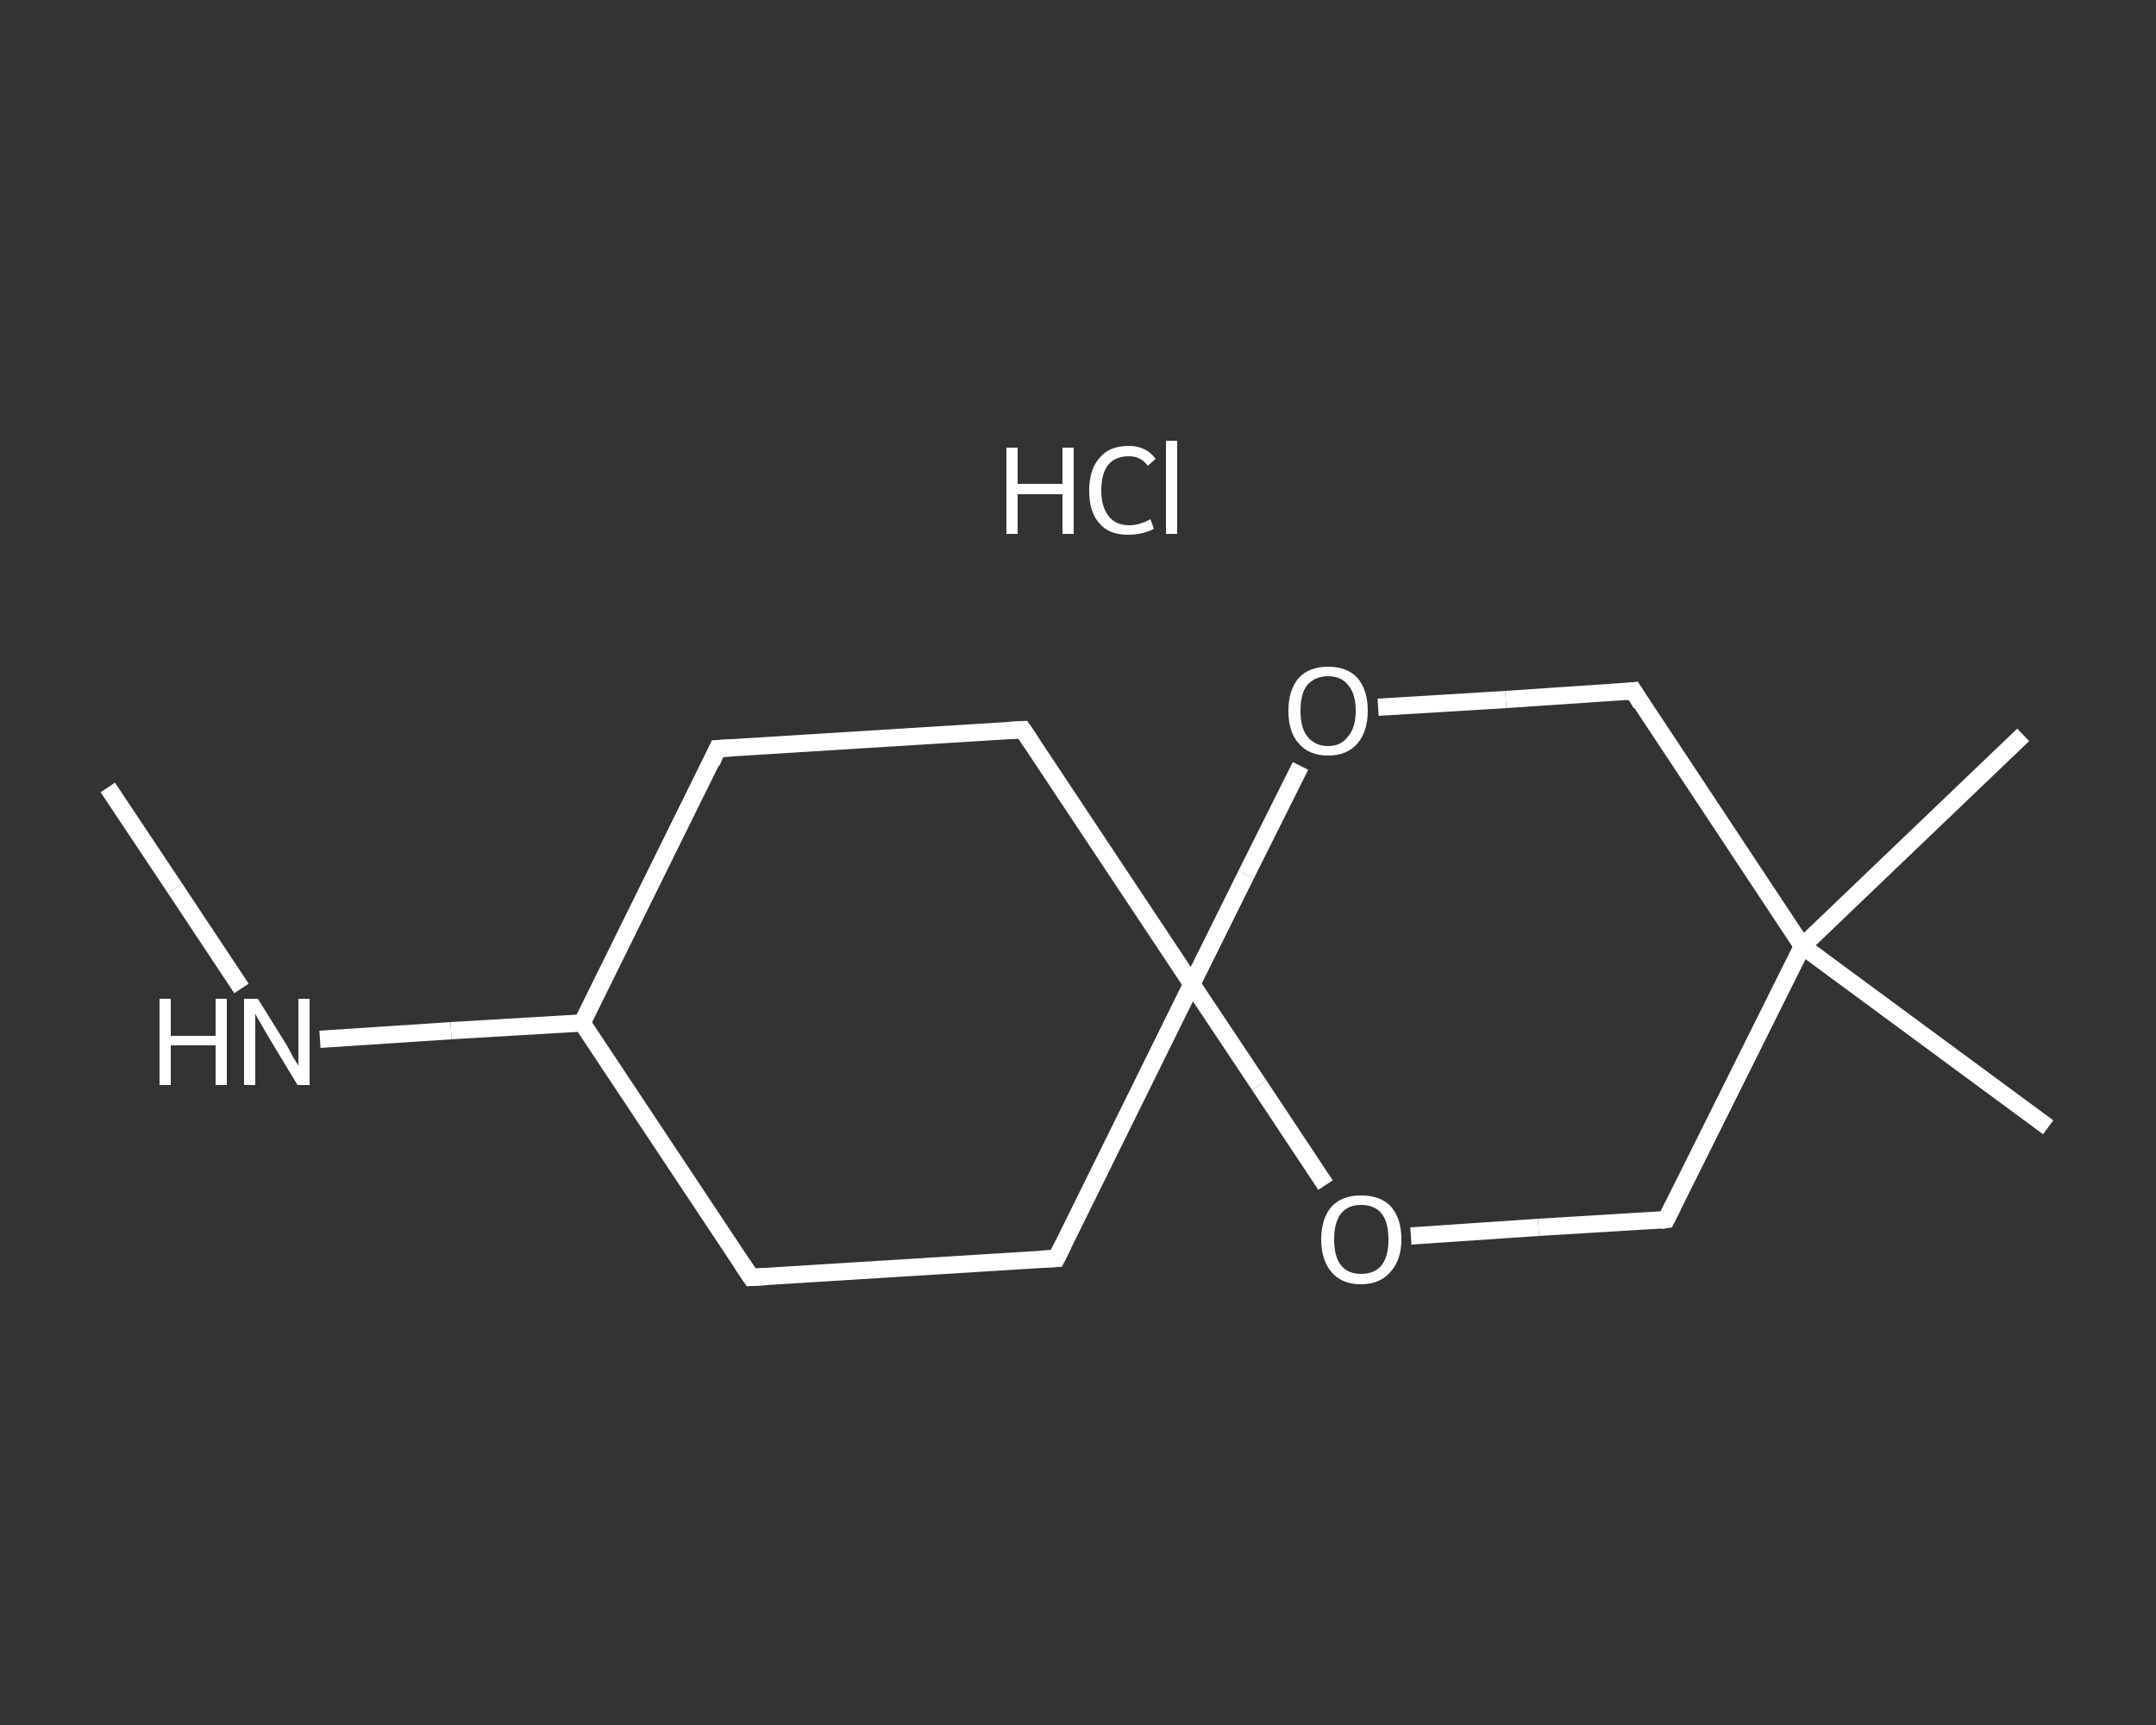 <?xml version='1.0' encoding='iso-8859-1'?>
<svg version='1.1' baseProfile='full'
              xmlns='http://www.w3.org/2000/svg'
                      xmlns:rdkit='http://www.rdkit.org/xml'
                      xmlns:xlink='http://www.w3.org/1999/xlink'
                  xml:space='preserve'
width='250px' height='200px' viewBox='0 0 250 200'>
<rect x="0" y="0" width="250" height="200" fill="#333333" stroke="none"/>
<!-- END OF HEADER -->
<rect style='opacity:1.0;fill:transparent;stroke:none' width='250.0' height='200.0' x='0.0' y='0.0'> </rect>
<path class='bond-0 atom-0 atom-1' d='M 12.5,91.3 L 20.3,103.0' style='fill:none;fill-rule:evenodd;stroke:#FFFFFF;stroke-width:2.0px;stroke-linecap:butt;stroke-linejoin:miter;stroke-opacity:1' />
<path class='bond-0 atom-0 atom-1' d='M 20.3,103.0 L 28.0,114.6' style='fill:none;fill-rule:evenodd;stroke:#FFFFFF;stroke-width:2.0px;stroke-linecap:butt;stroke-linejoin:miter;stroke-opacity:1' />
<path class='bond-1 atom-1 atom-2' d='M 37.1,120.5 L 52.3,119.5' style='fill:none;fill-rule:evenodd;stroke:#FFFFFF;stroke-width:2.0px;stroke-linecap:butt;stroke-linejoin:miter;stroke-opacity:1' />
<path class='bond-1 atom-1 atom-2' d='M 52.3,119.5 L 67.5,118.6' style='fill:none;fill-rule:evenodd;stroke:#FFFFFF;stroke-width:2.0px;stroke-linecap:butt;stroke-linejoin:miter;stroke-opacity:1' />
<path class='bond-2 atom-2 atom-3' d='M 67.5,118.6 L 83.2,86.8' style='fill:none;fill-rule:evenodd;stroke:#FFFFFF;stroke-width:2.0px;stroke-linecap:butt;stroke-linejoin:miter;stroke-opacity:1' />
<path class='bond-3 atom-3 atom-4' d='M 83.2,86.8 L 118.6,84.6' style='fill:none;fill-rule:evenodd;stroke:#FFFFFF;stroke-width:2.0px;stroke-linecap:butt;stroke-linejoin:miter;stroke-opacity:1' />
<path class='bond-4 atom-4 atom-5' d='M 118.6,84.6 L 138.2,114.1' style='fill:none;fill-rule:evenodd;stroke:#FFFFFF;stroke-width:2.0px;stroke-linecap:butt;stroke-linejoin:miter;stroke-opacity:1' />
<path class='bond-5 atom-5 atom-6' d='M 138.2,114.1 L 122.5,145.9' style='fill:none;fill-rule:evenodd;stroke:#FFFFFF;stroke-width:2.0px;stroke-linecap:butt;stroke-linejoin:miter;stroke-opacity:1' />
<path class='bond-6 atom-6 atom-7' d='M 122.5,145.9 L 87.1,148.1' style='fill:none;fill-rule:evenodd;stroke:#FFFFFF;stroke-width:2.0px;stroke-linecap:butt;stroke-linejoin:miter;stroke-opacity:1' />
<path class='bond-7 atom-5 atom-8' d='M 138.2,114.1 L 146.0,125.8' style='fill:none;fill-rule:evenodd;stroke:#FFFFFF;stroke-width:2.0px;stroke-linecap:butt;stroke-linejoin:miter;stroke-opacity:1' />
<path class='bond-7 atom-5 atom-8' d='M 146.0,125.8 L 153.7,137.4' style='fill:none;fill-rule:evenodd;stroke:#FFFFFF;stroke-width:2.0px;stroke-linecap:butt;stroke-linejoin:miter;stroke-opacity:1' />
<path class='bond-8 atom-8 atom-9' d='M 163.6,143.3 L 178.4,142.3' style='fill:none;fill-rule:evenodd;stroke:#FFFFFF;stroke-width:2.0px;stroke-linecap:butt;stroke-linejoin:miter;stroke-opacity:1' />
<path class='bond-8 atom-8 atom-9' d='M 178.4,142.3 L 193.2,141.4' style='fill:none;fill-rule:evenodd;stroke:#FFFFFF;stroke-width:2.0px;stroke-linecap:butt;stroke-linejoin:miter;stroke-opacity:1' />
<path class='bond-9 atom-9 atom-10' d='M 193.2,141.4 L 209.0,109.7' style='fill:none;fill-rule:evenodd;stroke:#FFFFFF;stroke-width:2.0px;stroke-linecap:butt;stroke-linejoin:miter;stroke-opacity:1' />
<path class='bond-10 atom-10 atom-11' d='M 209.0,109.7 L 234.6,85.2' style='fill:none;fill-rule:evenodd;stroke:#FFFFFF;stroke-width:2.0px;stroke-linecap:butt;stroke-linejoin:miter;stroke-opacity:1' />
<path class='bond-11 atom-10 atom-12' d='M 209.0,109.7 L 237.5,130.7' style='fill:none;fill-rule:evenodd;stroke:#FFFFFF;stroke-width:2.0px;stroke-linecap:butt;stroke-linejoin:miter;stroke-opacity:1' />
<path class='bond-12 atom-10 atom-13' d='M 209.0,109.7 L 189.4,80.1' style='fill:none;fill-rule:evenodd;stroke:#FFFFFF;stroke-width:2.0px;stroke-linecap:butt;stroke-linejoin:miter;stroke-opacity:1' />
<path class='bond-13 atom-13 atom-14' d='M 189.4,80.1 L 174.6,81.1' style='fill:none;fill-rule:evenodd;stroke:#FFFFFF;stroke-width:2.0px;stroke-linecap:butt;stroke-linejoin:miter;stroke-opacity:1' />
<path class='bond-13 atom-13 atom-14' d='M 174.6,81.1 L 159.8,82.0' style='fill:none;fill-rule:evenodd;stroke:#FFFFFF;stroke-width:2.0px;stroke-linecap:butt;stroke-linejoin:miter;stroke-opacity:1' />
<path class='bond-14 atom-7 atom-2' d='M 87.1,148.1 L 67.5,118.6' style='fill:none;fill-rule:evenodd;stroke:#FFFFFF;stroke-width:2.0px;stroke-linecap:butt;stroke-linejoin:miter;stroke-opacity:1' />
<path class='bond-15 atom-14 atom-5' d='M 150.8,88.8 L 144.5,101.4' style='fill:none;fill-rule:evenodd;stroke:#FFFFFF;stroke-width:2.0px;stroke-linecap:butt;stroke-linejoin:miter;stroke-opacity:1' />
<path class='bond-15 atom-14 atom-5' d='M 144.5,101.4 L 138.2,114.1' style='fill:none;fill-rule:evenodd;stroke:#FFFFFF;stroke-width:2.0px;stroke-linecap:butt;stroke-linejoin:miter;stroke-opacity:1' />
<path d='M 82.5,88.4 L 83.2,86.8 L 85.0,86.7' style='fill:none;stroke:#FFFFFF;stroke-width:2.0px;stroke-linecap:butt;stroke-linejoin:miter;stroke-opacity:1;' />
<path d='M 116.8,84.7 L 118.6,84.6 L 119.6,86.1' style='fill:none;stroke:#FFFFFF;stroke-width:2.0px;stroke-linecap:butt;stroke-linejoin:miter;stroke-opacity:1;' />
<path d='M 123.3,144.3 L 122.5,145.9 L 120.7,146.0' style='fill:none;stroke:#FFFFFF;stroke-width:2.0px;stroke-linecap:butt;stroke-linejoin:miter;stroke-opacity:1;' />
<path d='M 88.9,148.0 L 87.1,148.1 L 86.1,146.6' style='fill:none;stroke:#FFFFFF;stroke-width:2.0px;stroke-linecap:butt;stroke-linejoin:miter;stroke-opacity:1;' />
<path d='M 192.5,141.5 L 193.2,141.4 L 194.0,139.8' style='fill:none;stroke:#FFFFFF;stroke-width:2.0px;stroke-linecap:butt;stroke-linejoin:miter;stroke-opacity:1;' />
<path d='M 190.3,81.6 L 189.4,80.1 L 188.6,80.2' style='fill:none;stroke:#FFFFFF;stroke-width:2.0px;stroke-linecap:butt;stroke-linejoin:miter;stroke-opacity:1;' />
<path class='atom-1' d='M 18.5 115.8
L 19.8 115.8
L 19.8 120.1
L 25.0 120.1
L 25.0 115.8
L 26.3 115.8
L 26.3 125.8
L 25.0 125.8
L 25.0 121.2
L 19.8 121.2
L 19.8 125.8
L 18.5 125.8
L 18.5 115.8
' fill='#FFFFFF'/>
<path class='atom-1' d='M 29.9 115.8
L 33.2 121.1
Q 33.5 121.6, 34.0 122.6
Q 34.6 123.5, 34.6 123.6
L 34.6 115.8
L 35.9 115.8
L 35.9 125.8
L 34.5 125.8
L 31.0 120.0
Q 30.6 119.3, 30.2 118.6
Q 29.7 117.8, 29.6 117.5
L 29.6 125.8
L 28.3 125.8
L 28.3 115.8
L 29.9 115.8
' fill='#FFFFFF'/>
<path class='atom-8' d='M 153.2 143.7
Q 153.2 141.3, 154.4 139.9
Q 155.6 138.6, 157.8 138.6
Q 160.1 138.6, 161.3 139.9
Q 162.5 141.3, 162.5 143.7
Q 162.5 146.1, 161.2 147.5
Q 160.0 148.9, 157.8 148.9
Q 155.6 148.9, 154.4 147.5
Q 153.2 146.1, 153.2 143.7
M 157.8 147.7
Q 159.4 147.7, 160.2 146.7
Q 161.0 145.7, 161.0 143.7
Q 161.0 141.7, 160.2 140.7
Q 159.4 139.7, 157.8 139.7
Q 156.3 139.7, 155.5 140.7
Q 154.7 141.7, 154.7 143.7
Q 154.7 145.7, 155.5 146.7
Q 156.3 147.7, 157.8 147.7
' fill='#FFFFFF'/>
<path class='atom-14' d='M 149.4 82.4
Q 149.4 80.0, 150.6 78.6
Q 151.8 77.3, 154.0 77.3
Q 156.2 77.3, 157.4 78.6
Q 158.6 80.0, 158.6 82.4
Q 158.6 84.8, 157.4 86.2
Q 156.2 87.6, 154.0 87.6
Q 151.8 87.6, 150.6 86.2
Q 149.4 84.9, 149.4 82.4
M 154.0 86.5
Q 155.5 86.5, 156.3 85.4
Q 157.2 84.4, 157.2 82.4
Q 157.2 80.4, 156.3 79.4
Q 155.5 78.4, 154.0 78.4
Q 152.5 78.4, 151.6 79.4
Q 150.8 80.4, 150.8 82.4
Q 150.8 84.4, 151.6 85.4
Q 152.5 86.5, 154.0 86.5
' fill='#FFFFFF'/>
<path class='atom-15' d='M 116.7 51.9
L 118.0 51.9
L 118.0 56.1
L 123.2 56.1
L 123.2 51.9
L 124.5 51.9
L 124.5 61.9
L 123.2 61.9
L 123.2 57.3
L 118.0 57.3
L 118.0 61.9
L 116.7 61.9
L 116.7 51.9
' fill='#FFFFFF'/>
<path class='atom-15' d='M 126.3 56.9
Q 126.3 54.4, 127.5 53.1
Q 128.6 51.7, 130.9 51.7
Q 132.9 51.7, 134.0 53.2
L 133.1 54.0
Q 132.3 52.9, 130.9 52.9
Q 129.3 52.9, 128.5 53.9
Q 127.7 54.9, 127.7 56.9
Q 127.7 58.8, 128.6 59.9
Q 129.4 60.9, 131.0 60.9
Q 132.1 60.9, 133.4 60.2
L 133.8 61.3
Q 133.3 61.6, 132.5 61.8
Q 131.7 62.0, 130.8 62.0
Q 128.6 62.0, 127.5 60.7
Q 126.3 59.4, 126.3 56.9
' fill='#FFFFFF'/>
<path class='atom-15' d='M 135.2 51.1
L 136.5 51.1
L 136.5 61.9
L 135.2 61.9
L 135.2 51.1
' fill='#FFFFFF'/>
</svg>
